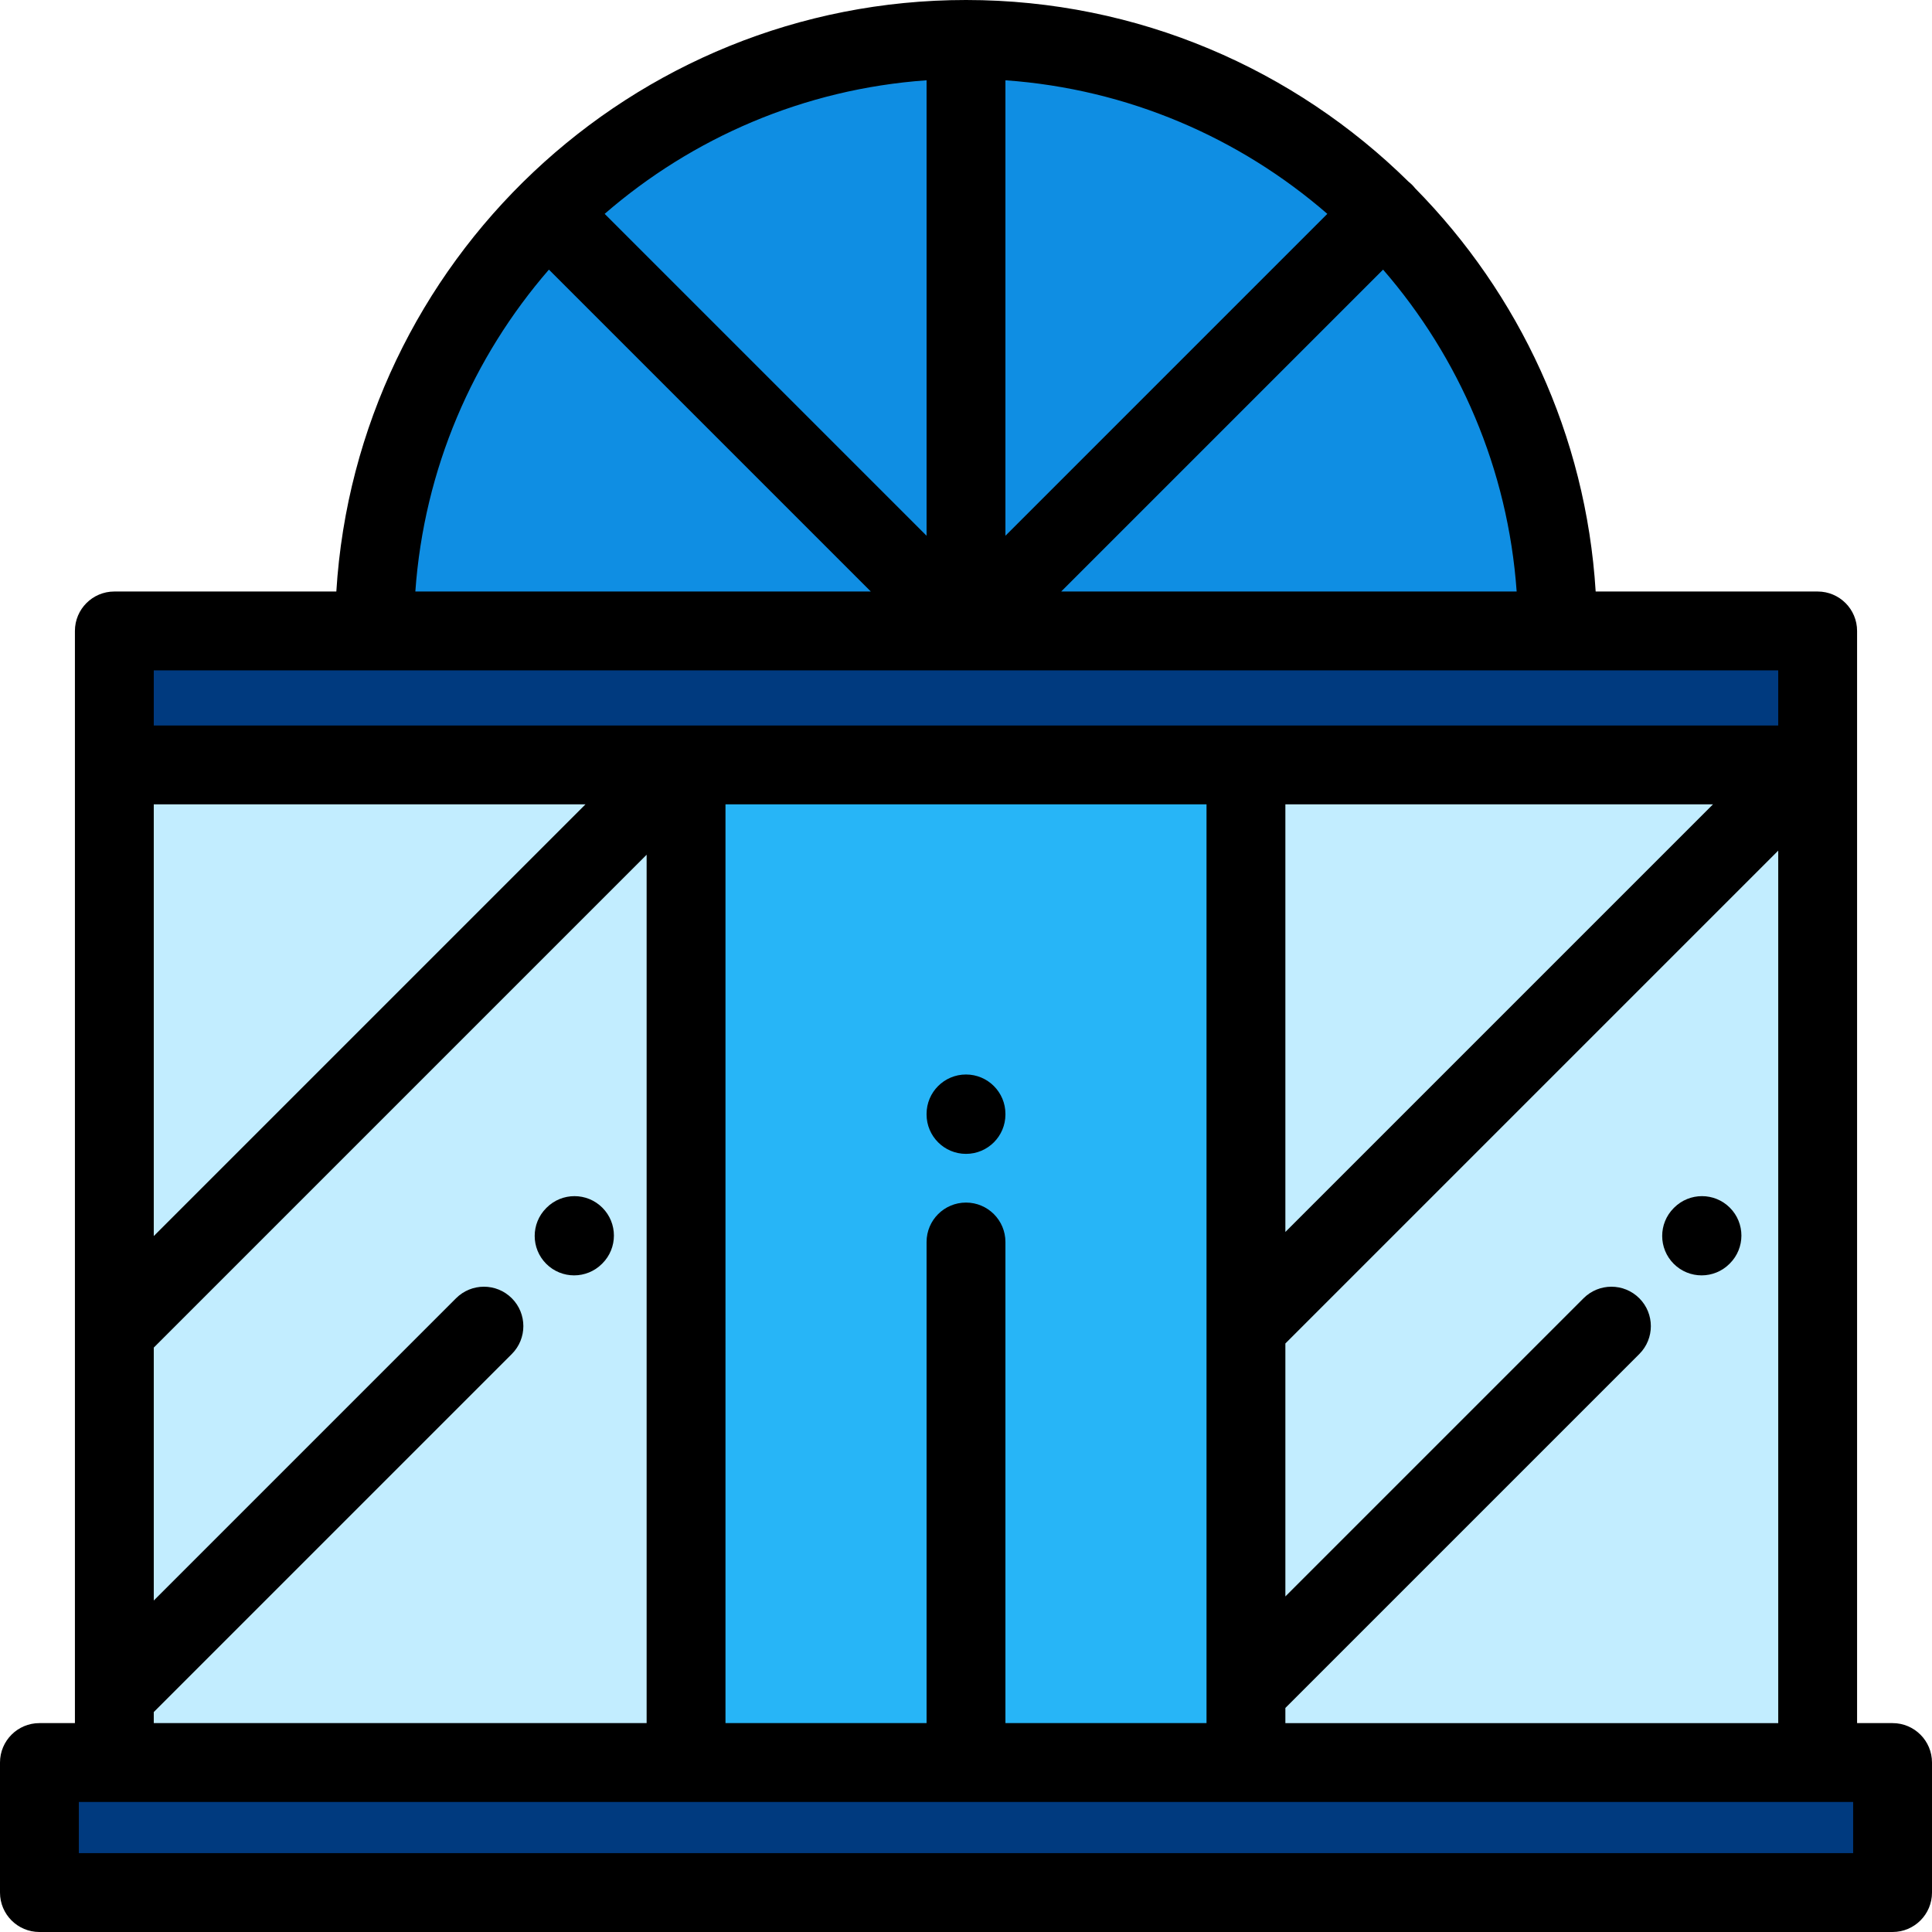 <?xml version="1.0" encoding="iso-8859-1"?>
<!-- Uploaded to: SVG Repo, www.svgrepo.com, Generator: SVG Repo Mixer Tools -->
<svg version="1.1" id="Layer_1" xmlns="http://www.w3.org/2000/svg" xmlns:xlink="http://www.w3.org/1999/xlink" 
	 viewBox="0 0 512 512" xml:space="preserve">
<path style="fill:#0F8EE3;" d="M412.756,167.206c0-86.574-70.182-156.757-156.756-156.757S99.243,80.632,99.243,167.206H412.756z"/>
<g>
	<rect x="30.302" y="167.205" style="fill:#003A7F;" width="451.396" height="35.505"/>
	<rect x="10.449" y="467.09" style="fill:#003A7F;" width="491.102" height="34.46"/>
</g>
<rect x="30.302" y="202.71" style="fill:#C2EDFF;" width="451.396" height="264.38"/>
<rect x="181.812" y="202.71" style="fill:#27B5F7;" width="148.376" height="264.38"/>
<path d="M501.551,456.642h-9.404V202.71c0-0.003,0-0.006,0-0.01v-35.494c0-5.771-4.678-10.449-10.449-10.449h-58.829
	c-2.573-41.517-20.36-78.977-47.846-106.861c-0.249-0.315-0.513-0.621-0.804-0.911s-0.597-0.554-0.91-0.804
	C343.104,18.407,301.663,0,256,0C167.312,0,94.543,69.409,89.131,156.757H30.302c-5.771,0-10.449,4.678-10.449,10.449v35.505
	c0,0.003,0,0.006,0,0.01v253.922h-9.404C4.678,456.642,0,461.32,0,467.091v34.46C0,507.322,4.678,512,10.449,512h491.102
	c5.771,0,10.449-4.678,10.449-10.449v-34.46C512,461.32,507.322,456.642,501.551,456.642z M256,318.694
	c-5.771,0-10.449,4.678-10.449,10.449v127.499h-53.29V213.159h127.478v243.483h-53.29V329.143
	C266.449,323.373,261.771,318.694,256,318.694z M40.751,456.642v-2.931l94.883-94.882c4.08-4.08,4.08-10.697,0-14.778
	c-4.081-4.08-10.697-4.079-14.778,0l-80.105,80.105v-67.033l130.612-130.612v230.131H40.751z M340.637,213.159h113.321
	L340.637,326.48V213.159z M40.751,213.159H155.16L40.751,327.568V213.159z M340.637,452.624l93.795-93.794
	c4.08-4.08,4.08-10.697,0-14.778c-4.081-4.08-10.697-4.079-14.778,0l-79.017,79.017v-67.033l130.612-130.612v231.219H340.637
	V452.624z M266.449,21.275c32.494,2.304,62.093,15.261,85.306,35.397l-85.306,85.307V21.275z M245.551,141.98l-85.307-85.307
	c23.213-20.137,52.811-33.094,85.307-35.398V141.98z M366.532,71.45c20.137,23.213,33.093,52.812,35.398,85.307H281.226
	L366.532,71.45z M145.467,71.45l85.307,85.307H110.07C112.374,124.262,125.33,94.664,145.467,71.45z M40.751,177.655h430.498v14.607
	H40.751V177.655z M491.102,491.102H20.898V477.54h9.404h451.396h9.404V491.102z"/>
<path d="M443.654,320.051l-0.097,0.097c-4.08,4.08-4.08,10.697,0,14.778c2.041,2.041,4.715,3.06,7.388,3.06s5.349-1.02,7.388-3.06
	l0.097-0.097c4.08-4.08,4.08-10.697,0-14.778C454.351,315.971,447.735,315.971,443.654,320.051z"/>
<path d="M159.633,320.051c-4.08-4.08-10.697-4.08-14.778,0l-0.097,0.097c-4.08,4.08-4.08,10.697,0,14.778
	c2.041,2.041,4.715,3.06,7.388,3.06c2.674,0,5.349-1.02,7.388-3.06l0.097-0.097C163.714,330.748,163.714,324.132,159.633,320.051z"
	/>
<path d="M256,284.754c-5.771,0-10.449,4.678-10.449,10.449v0.137c0,5.771,4.678,10.449,10.449,10.449
	c5.771,0,10.449-4.678,10.449-10.449v-0.137C266.449,289.431,261.77,284.754,256,284.754z"/>
</svg>